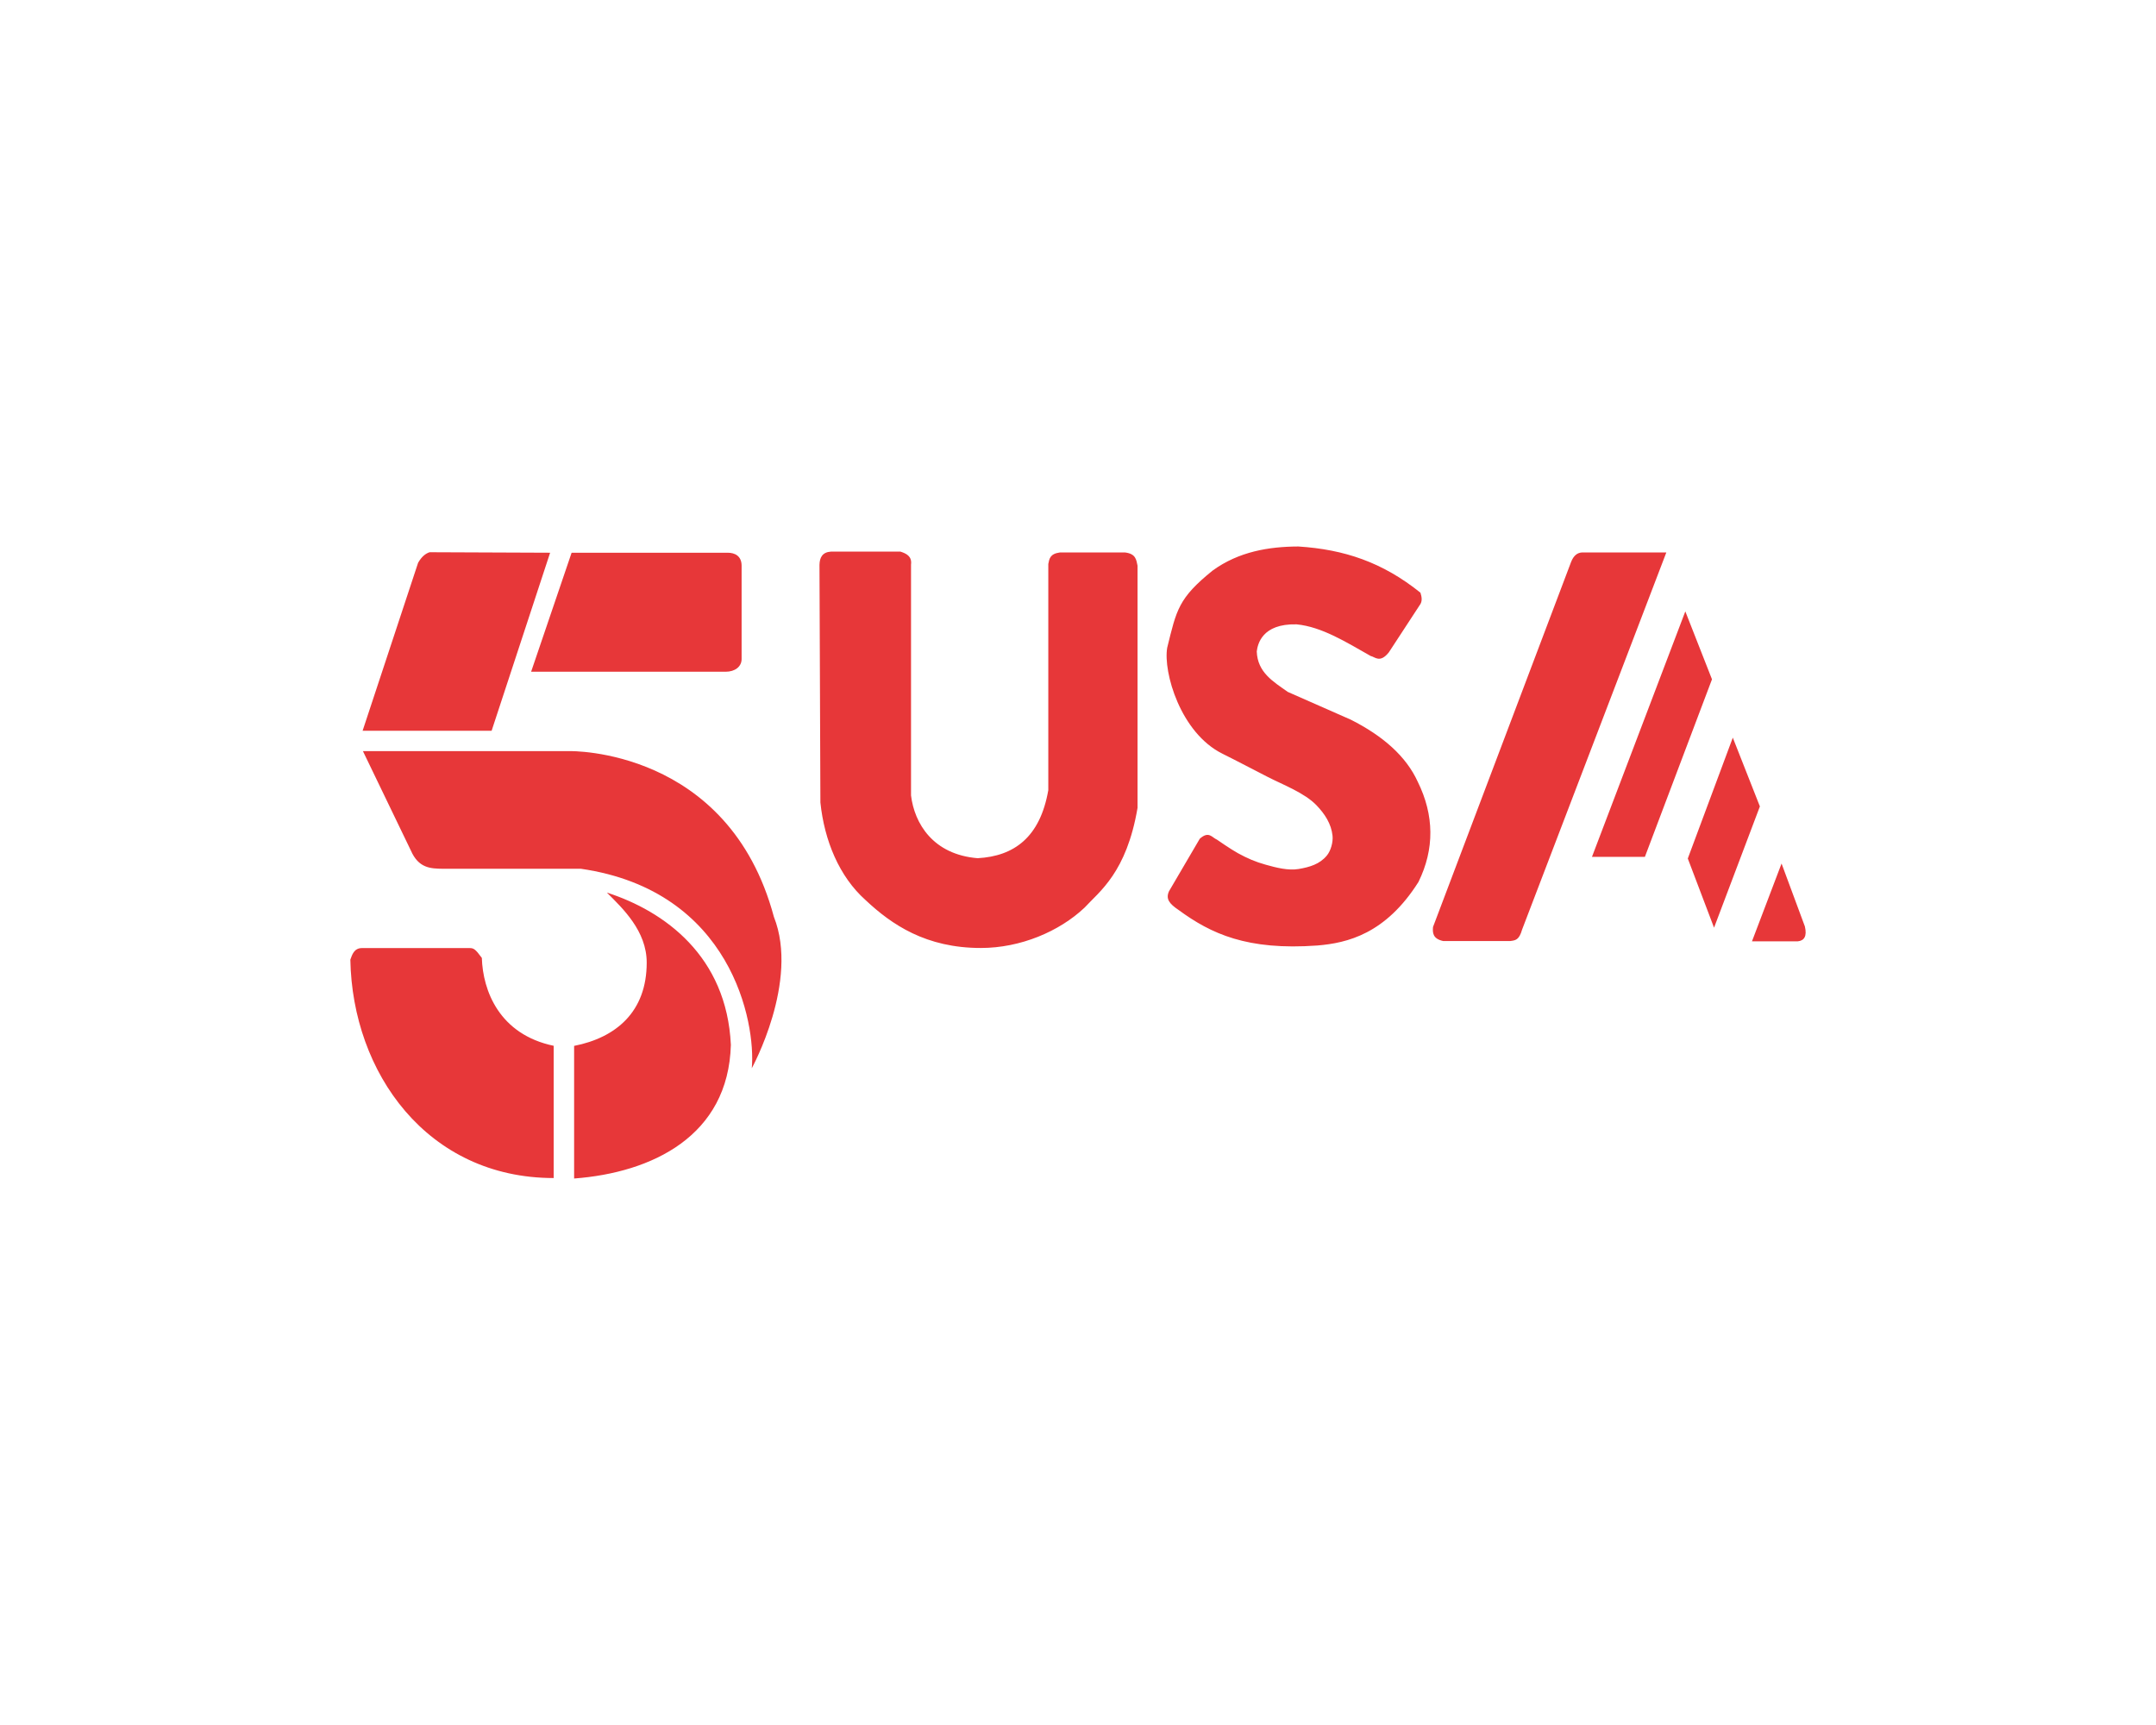 <svg version="1.1" id="Layer_1" xmlns="http://www.w3.org/2000/svg" xmlns:xlink="http://www.w3.org/1999/xlink" x="0px" y="0px"
	 viewBox="0 0 160 128" enable-background="new 0 0 160 128" xml:space="preserve">
<rect fill="#FFFFFF" width="160" height="128"/>
<path fill="#E73739" d="M60.815,41.914c0.012-0.55,0.217-0.942,0.852-0.983h5.155c0.413,0.134,0.869,0.331,0.787,0.959v17.136
	c0.251,2.062,1.618,4.382,4.942,4.655c2.709-0.149,4.635-1.551,5.245-5.049V41.849c0.073-0.372,0.117-0.756,0.853-0.853
	c1.617,0,3.234,0,4.852,0c0.806,0.098,0.825,0.558,0.918,0.983v17.964c-0.818,4.813-2.827,6.202-3.934,7.408
	c-1.875,1.77-4.759,2.992-7.692,2.992c-4.07,0-6.612-1.724-8.568-3.563c-1.946-1.739-3.048-4.406-3.342-7.23L60.815,41.914z
	 M86.62,48.063c0.694-2.81,0.82-3.666,3.371-5.726c1.939-1.411,4.186-1.778,6.362-1.786c3.404,0.219,6.24,1.164,9.061,3.429
	c0.105,0.334,0.156,0.659-0.066,0.939l-2.282,3.49c-0.664,0.826-1.03,0.328-1.343,0.269c-1.819-1.028-3.631-2.17-5.504-2.35
	c-2.584-0.063-2.891,1.502-2.953,2.015c0.058,1.562,1.23,2.238,2.303,2.999l4.678,2.061c2.363,1.194,4.093,2.694,4.967,4.606
	c1.226,2.487,1.251,4.996,0.052,7.436c-2.438,3.855-5.278,4.529-7.503,4.714c-5.219,0.379-7.9-0.877-10.301-2.638
	c-0.69-0.463-0.966-0.825-0.707-1.39l2.282-3.894c0.676-0.604,0.903-0.089,1.275,0.067c0,0,1.037,0.721,1.56,1.007
	c0.704,0.384,1.297,0.642,2.07,0.856c0.762,0.213,1.652,0.446,2.432,0.315c0.819-0.139,1.561-0.357,2.092-0.996
	c0.298-0.36,0.472-1.002,0.424-1.468c-0.092-0.886-0.574-1.624-1.193-2.266c-0.884-0.918-2.465-1.512-3.6-2.092
	c-1.303-0.665-2.149-1.122-3.381-1.734C87.604,54.382,86.311,49.871,86.62,48.063z M112.96,68.97
	c-0.229,0.802-0.505,0.804-0.879,0.858h-4.979c-0.782-0.17-0.792-0.619-0.756-1.043l10.251-27.096
	c0.191-0.482,0.474-0.679,0.811-0.695h6.253L112.96,68.97z M118.143,63.58h3.927l4.979-13.173l-1.979-5.04L118.143,63.58z
	 M127.202,68.837l-1.948-5.133l3.34-8.968l2.01,5.103L127.202,68.837z M130.017,69.849l2.195-5.773l1.731,4.669
	c0.168,0.726-0.046,1.054-0.525,1.104L130.017,69.849z M41.089,87.414v-9.813c-4.042-0.846-5.256-4.094-5.331-6.521
	c-0.488-0.669-0.611-0.73-0.915-0.73H26.86c-0.576,0-0.727,0.482-0.86,0.859C26.149,79.586,31.695,87.414,41.089,87.414z
	 M42.606,87.449v-9.841c3.111-0.613,5.387-2.527,5.387-6.179c0-2.35-1.779-4.022-2.956-5.197c4.284,1.381,8.893,4.717,9.202,11.3
	C54.054,84.295,48.397,87.014,42.606,87.449L42.606,87.449z M26.933,55.735H42.28c0,0,11.788-0.255,15.153,12.302
	c1.901,4.792-1.642,11.23-1.642,11.23c0.305-3.357-1.484-13.177-12.681-14.802H32.851c-0.896-0.012-1.788-0.041-2.359-1.352
	L26.933,55.735z M40.825,41.014l-4.341,13.21H26.91l4.119-12.468c0.285-0.485,0.569-0.688,0.854-0.779L40.825,41.014z
	 M39.415,49.845h14.434c0.692,0,1.187-0.374,1.187-0.944v-6.922c0-0.733-0.511-0.968-1.039-0.965H42.42L39.415,49.845z"/>
</svg>
